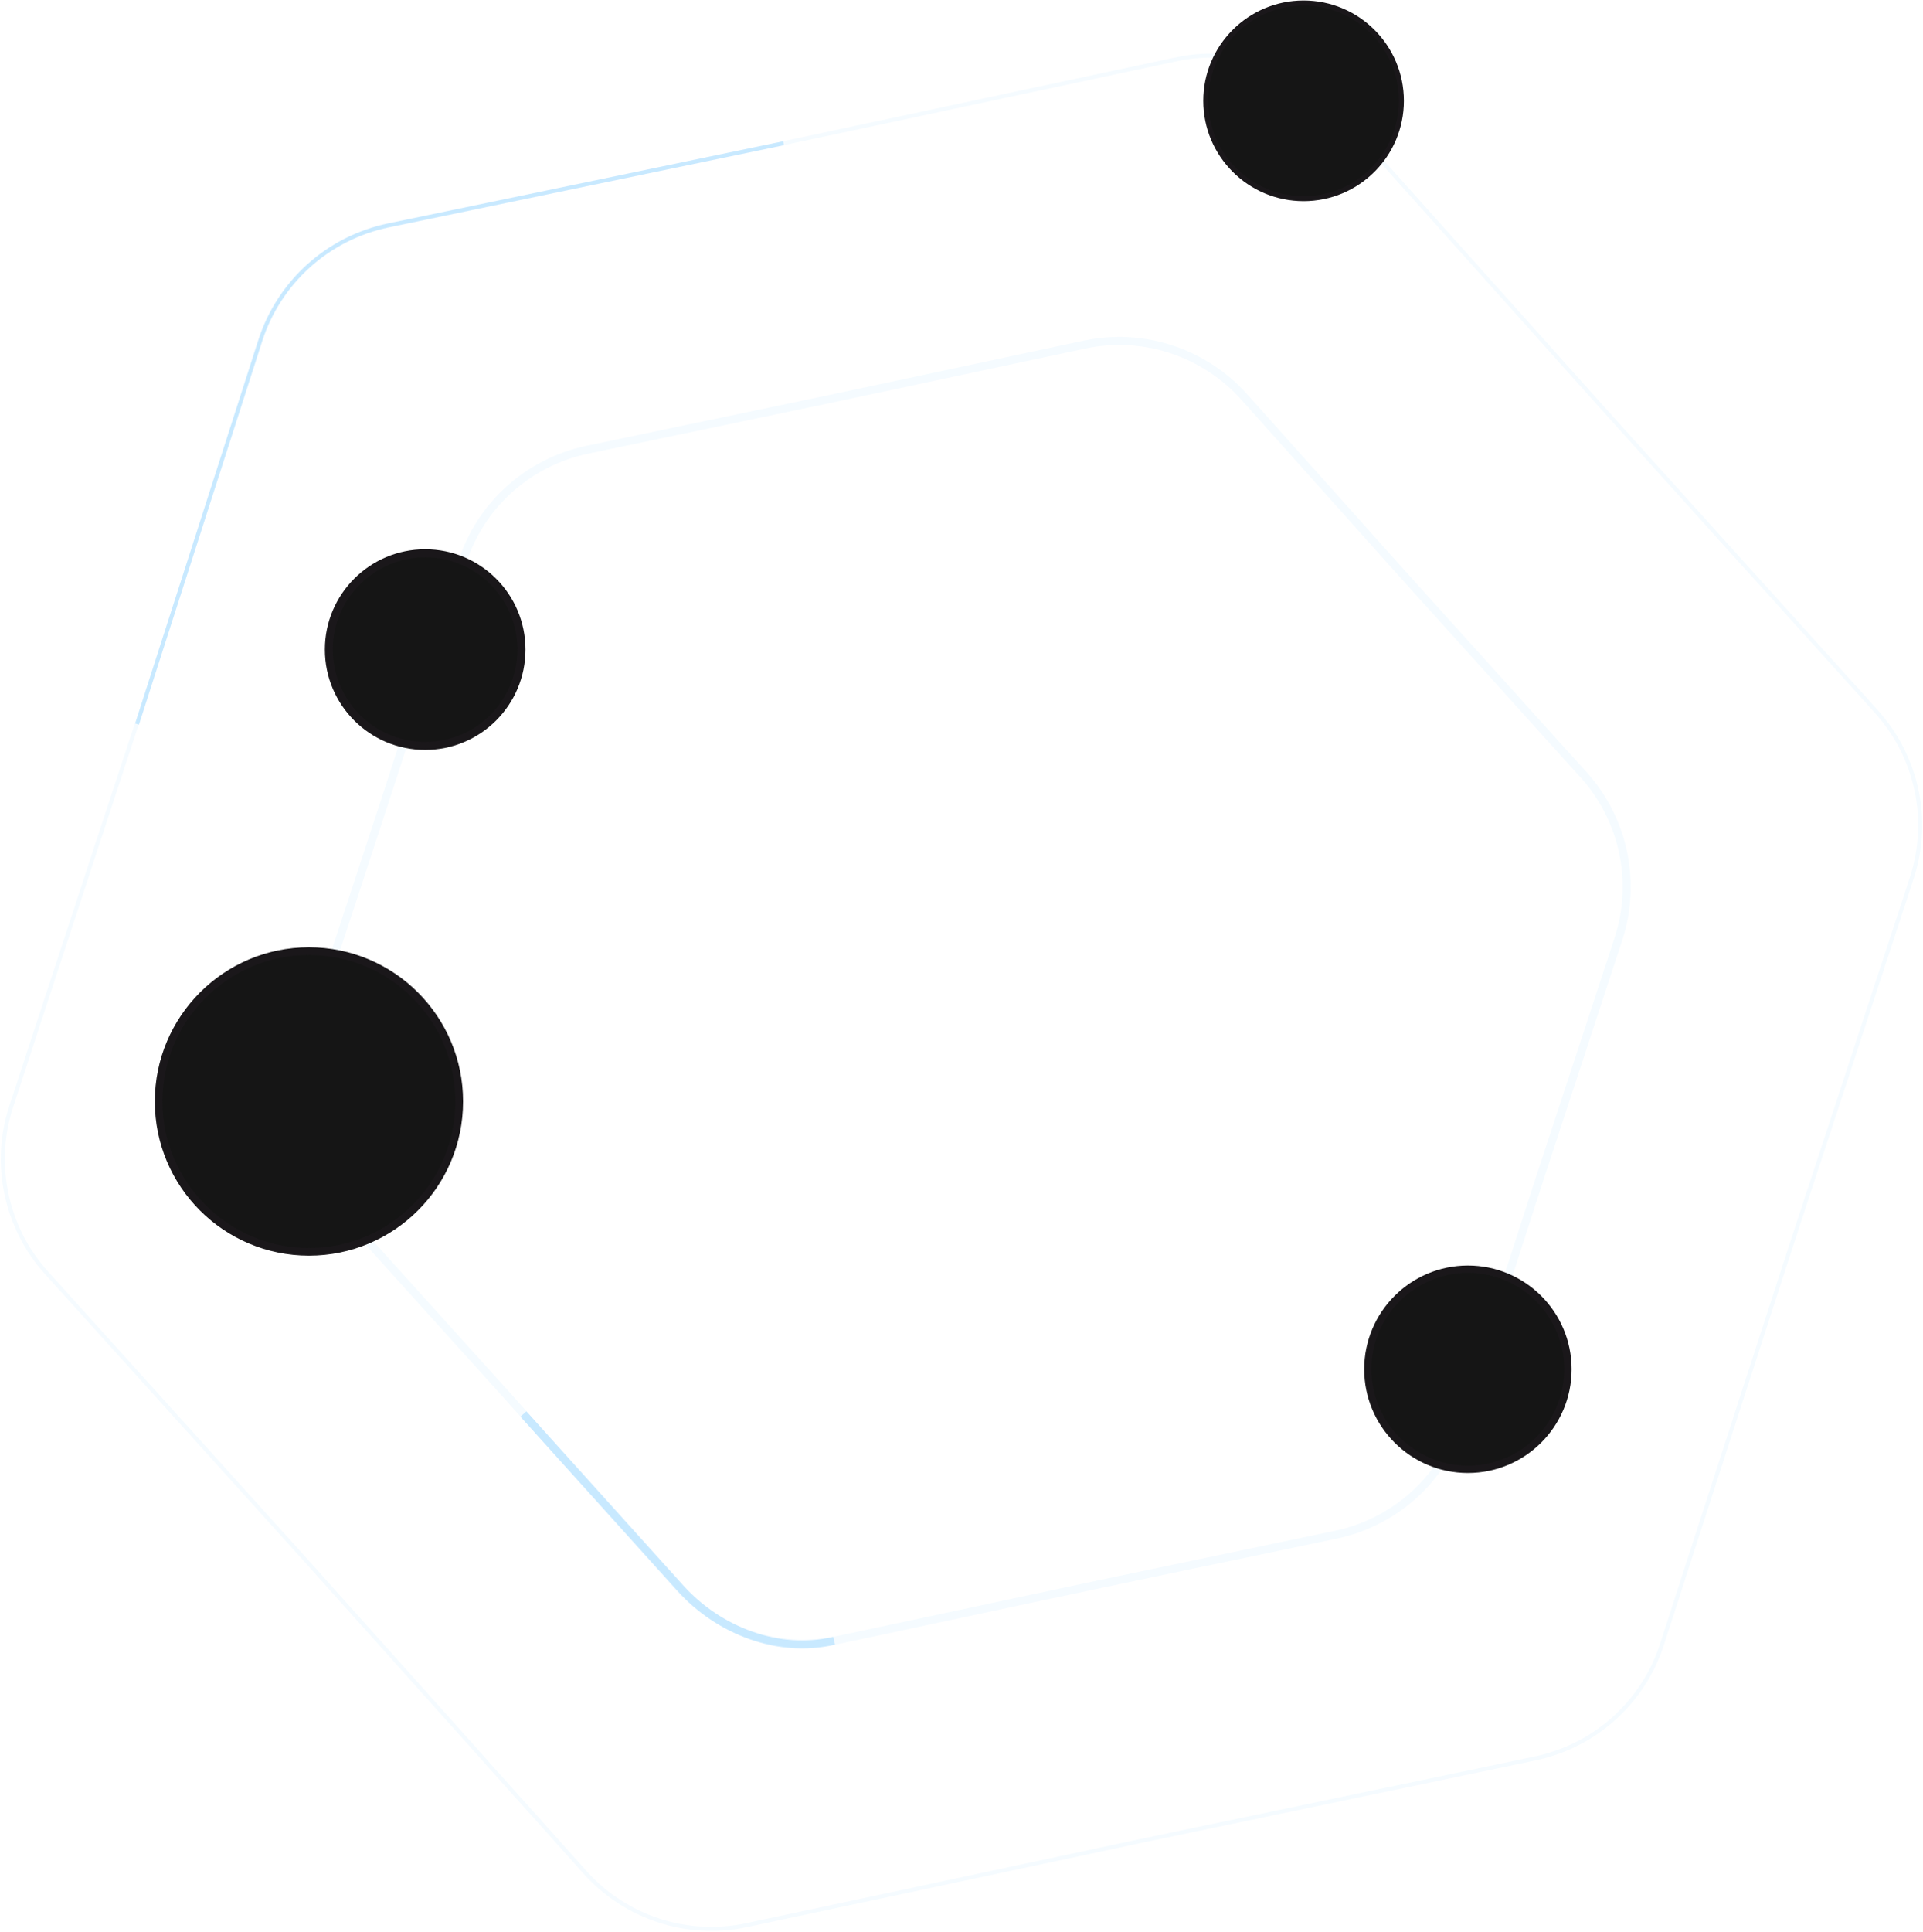 <svg width="1578" height="1585" viewBox="0 0 1578 1585" fill="none" xmlns="http://www.w3.org/2000/svg">
<path opacity="0.04" d="M1159.81 480.829L1159.82 480.839L1299.43 635.582C1332.46 672.194 1343.35 723.693 1327.96 770.542L1262.94 968.549L1262.94 968.562L1198.73 1166.83C1183.54 1213.75 1144.38 1248.93 1096.12 1259.03L892.127 1301.72L892.114 1301.72L688.3 1345.25C640.078 1355.55 590.034 1339.23 557.154 1302.48L418.185 1147.17L418.176 1147.16L278.572 992.418C245.541 955.805 234.653 904.306 250.037 857.457L315.058 659.45L315.063 659.437L379.271 461.165C394.463 414.253 433.619 379.074 481.883 368.973L685.873 326.279L685.886 326.276L889.7 282.747C937.922 272.448 987.966 288.768 1020.85 325.515L1159.81 480.829Z" stroke="#17a2ff" stroke-width="6.585"/>
<path opacity="0.2" d="M429.5 1160L558.433 1302.9C589.917 1337.8 638.779 1356.89 684.5 1346V1346" stroke="#17a2ff" stroke-width="6.585"/>
<path opacity="0.04" d="M1318.37 338.374L1318.38 338.379L1539.88 583.898C1573.3 620.949 1584.32 673.065 1568.76 720.475L1465.59 1034.64L1465.59 1034.65L1363.71 1349.23C1348.34 1396.7 1308.71 1432.3 1259.87 1442.53L936.215 1510.26L936.208 1510.27L612.832 1579.33C564.033 1589.75 513.389 1573.24 480.115 1536.05L259.624 1289.63L259.619 1289.62L38.119 1044.1C4.693 1007.05 -6.326 954.934 9.242 907.525L112.407 593.36L112.409 593.354L214.285 278.769C229.659 231.296 269.283 195.695 318.125 185.473L641.782 117.735L641.789 117.733L965.165 48.668C1013.96 38.245 1064.61 54.761 1097.88 91.948L1318.37 338.374Z" stroke="#17a2ff" stroke-width="3.292"/>
<path opacity="0.2" d="M112.498 594L213.424 279.607C228.92 231.336 269.18 195.128 318.818 184.82L642.998 117.5" stroke="#17a2ff" stroke-width="3.292"/>
<circle cx="253.521" cy="903.609" r="123.316" fill="#151515" stroke="#1A171A" stroke-width="6.324"/>
<circle cx="348.891" cy="532.891" r="79.016" fill="#151515" stroke="#1A171A" stroke-width="6.585"/>
<circle cx="1204.55" cy="1123.29" r="82.085" fill="#151515" stroke="#1A171A" stroke-width="6.025"/>
<circle cx="1069.71" cy="82.709" r="80.251" fill="#151515" stroke="#1A171A" stroke-width="4.115"/>
</svg>
